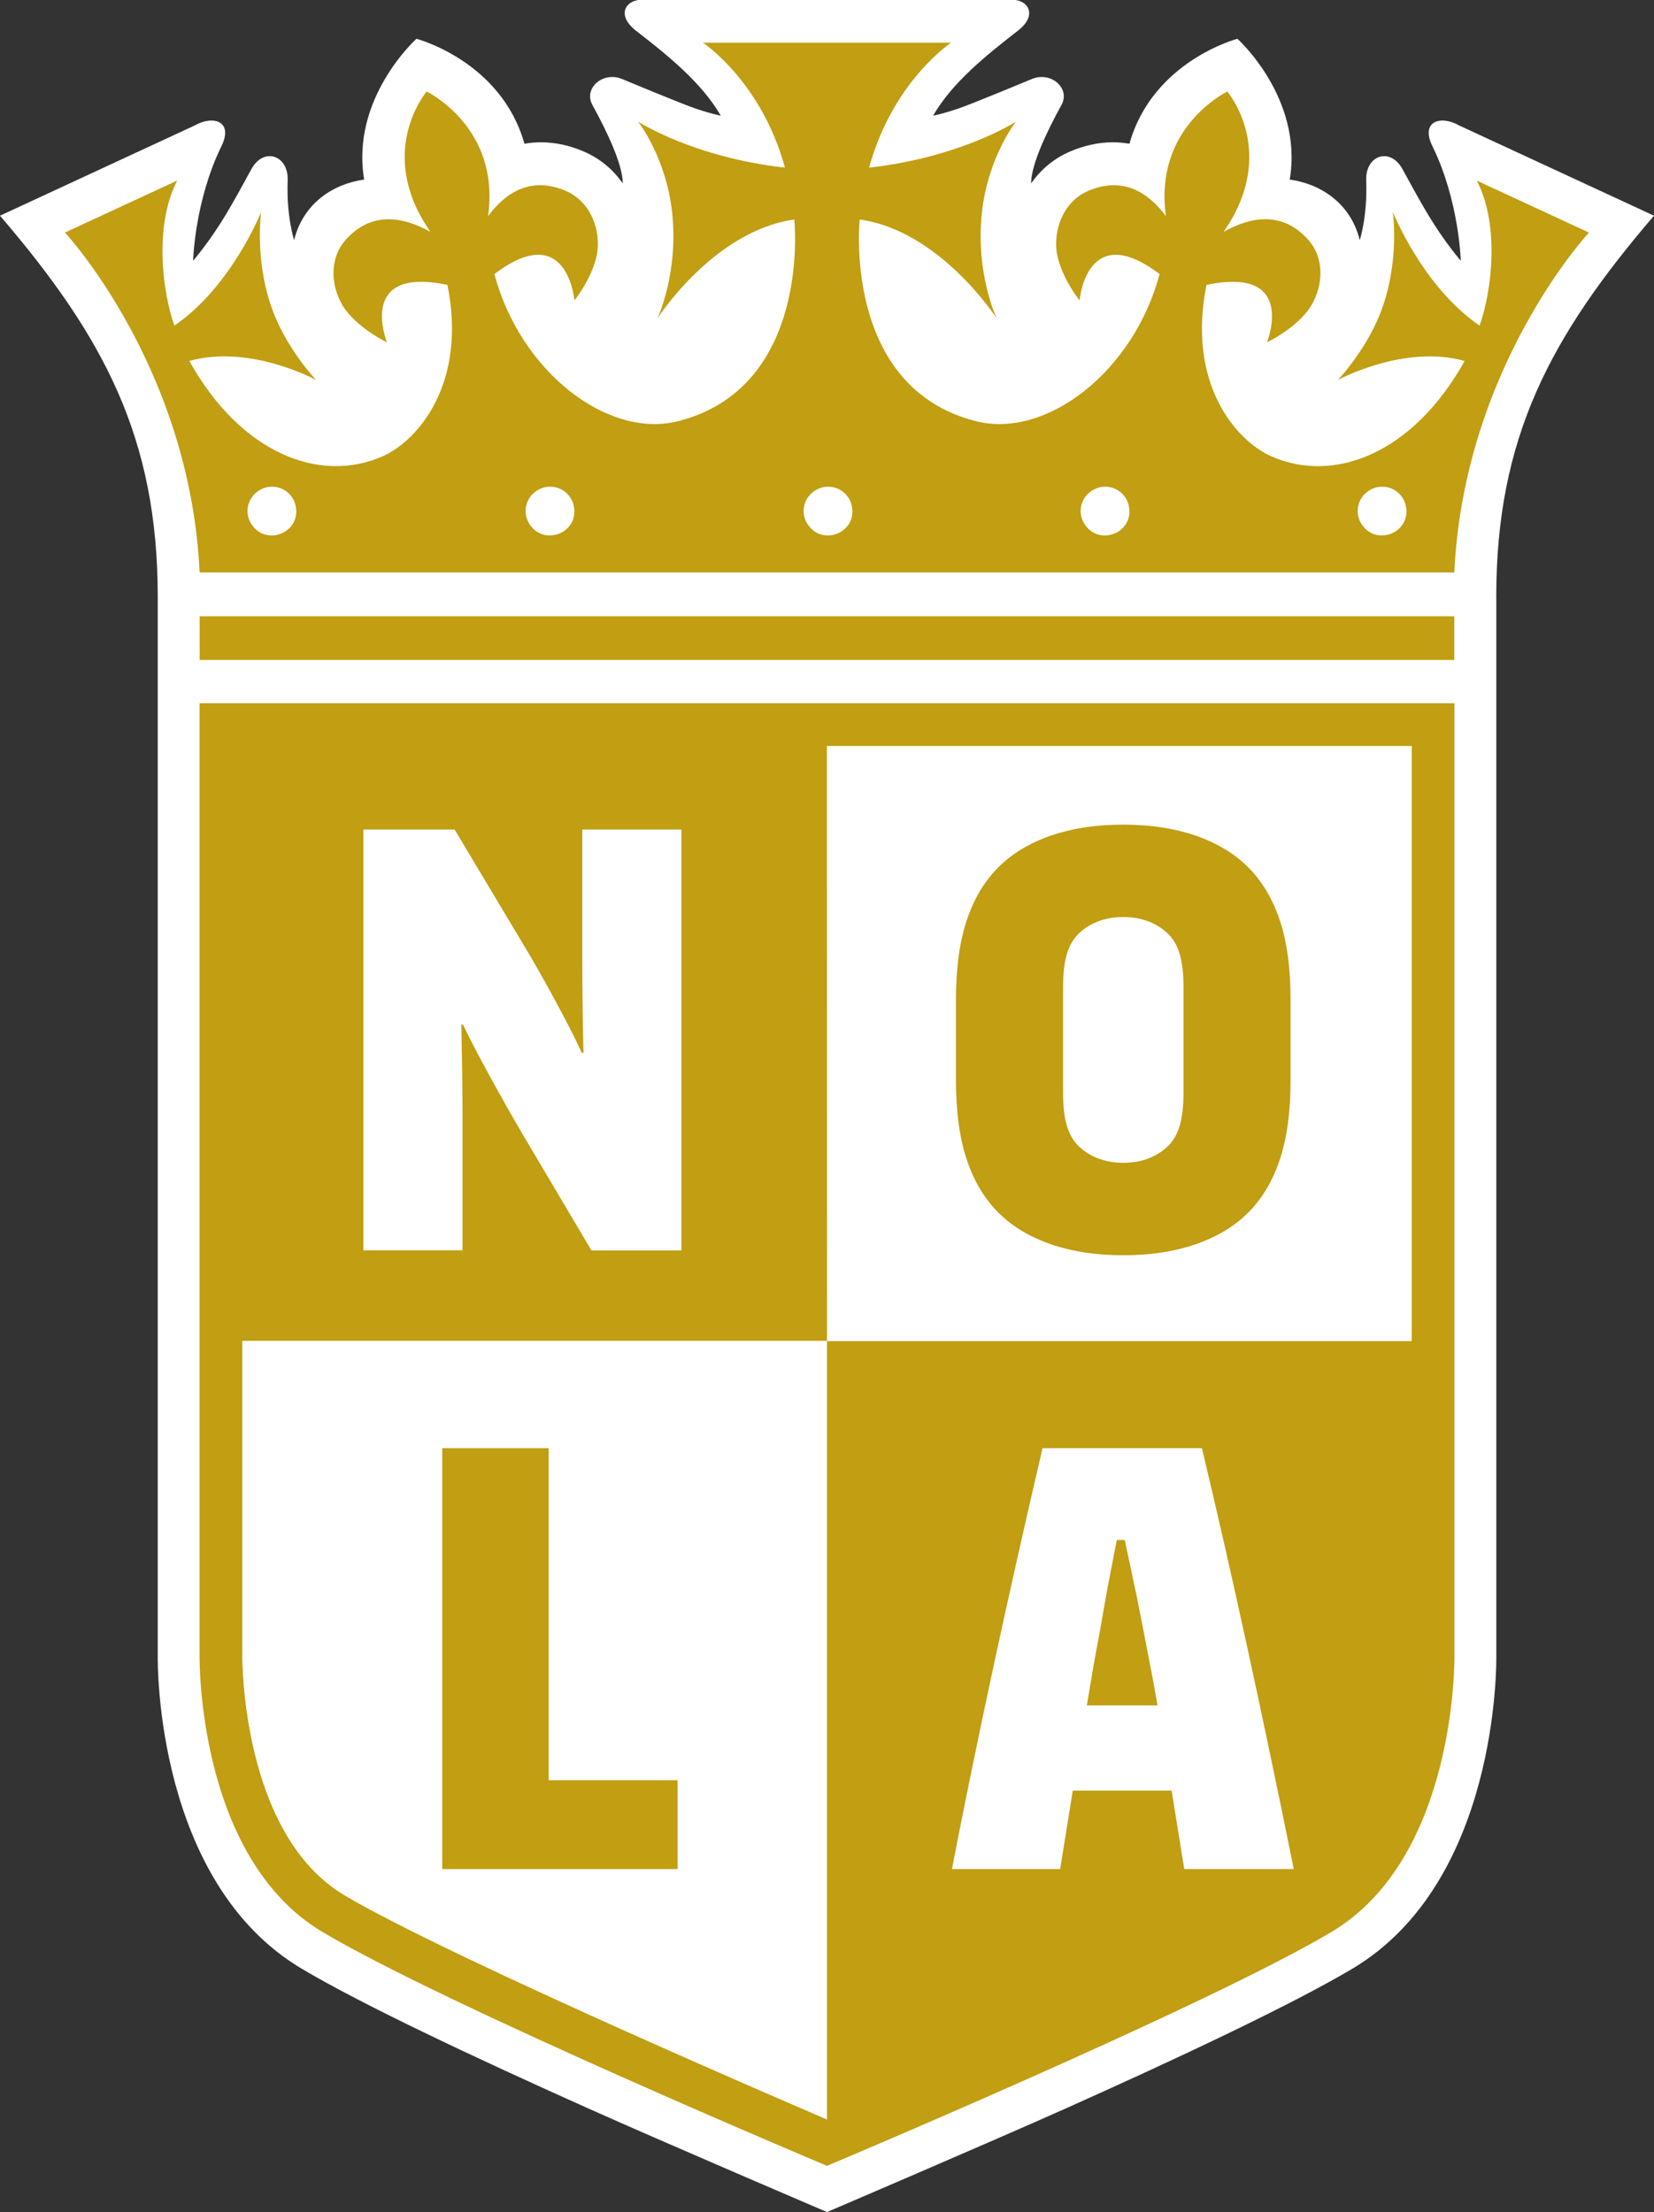 <?xml version="1.0" encoding="UTF-8"?>
<svg id="Livello_1" xmlns="http://www.w3.org/2000/svg" width="260.98" height="348.99" version="1.1" viewBox="0 0 260.98 348.99">
  <rect x="0" y="0" width="260.98" height="348.99" fill="#333333" stroke="none"/>
  <!-- Generator: Adobe Illustrator 29.2.1, SVG Export Plug-In . SVG Version: 2.1.0 Build 116)  -->
  <path d="M236.09,94.16c0-25.01,8.45-40.96,24.89-60.13l-30.71-14.22c-3.02-1.72-6.15-.63-4.27,3.21,4.26,8.69,4.49,18.13,4.49,18.13-4.26-5.14-6.5-9.59-9.21-14.49-1.95-3.52-5.86-2.14-5.71,1.79.22,5.73-1.02,9.43-1.02,9.43-1.43-5.83-6.2-8.88-11.05-9.55,2.16-12.87-8.25-22.21-8.25-22.21,0,0-13.36,3.48-17.04,16.56-.93-.16-1.81-.23-2.61-.23-2.21,0-4.48.48-6.72,1.44-2.65,1.13-4.7,2.92-6.19,5.05.02-2.96,2.4-8.03,4.8-12.39,1.43-2.59-1.6-5.29-4.59-4.12-.28.11-9.68,4.04-11.81,4.74-2.78.92-3.86,1.08-3.86,1.08,3.04-5.28,8.58-9.68,13.35-13.38,3.28-2.54,1.54-4.89-.75-4.89h-58.7c-2.29,0-4.02,2.35-.75,4.89,4.77,3.7,10.31,8.1,13.35,13.38,0,0-1.08-.17-3.86-1.08-2.12-.7-11.53-4.63-11.8-4.74-3-1.17-6.02,1.52-4.6,4.12,2.4,4.37,4.78,9.44,4.8,12.39-1.49-2.13-3.54-3.92-6.19-5.05-2.24-.96-4.5-1.44-6.72-1.44-.8,0-1.68.06-2.61.23-3.68-13.08-17.04-16.56-17.04-16.56,0,0-10.41,9.34-8.25,22.21-4.85.67-9.62,3.72-11.05,9.55,0,0-1.24-3.7-1.02-9.43.15-3.93-3.76-5.31-5.71-1.79-2.71,4.9-4.94,9.34-9.21,14.49,0,0,.23-9.44,4.49-18.13,1.88-3.84-1.25-4.93-4.27-3.21L0,34.03c16.44,19.17,24.89,35.12,24.89,60.13v167.03c-.02,1.35-.3,35.71,22.7,49.4,9.71,5.78,28.18,14.42,44.98,21.94,12.55,5.62,37.92,16.46,37.92,16.46,0,0,25.37-10.85,37.93-16.46,16.8-7.52,35.26-16.16,44.98-21.94,23-13.69,22.72-48.05,22.7-49.4V94.16" style="fill: #fff;"/>
  <rect x="31.5" y="97.23" width="197.97" height="6.89" style="fill: #c19e12;"/>
  <path d="M229.49,261.21V110.95H31.49v150.26s-.51,31.75,19.39,43.59c19.79,11.77,79.61,36.9,79.61,36.9,0,0,59.82-25.13,79.6-36.9,19.9-11.85,19.4-43.59,19.4-43.59M54.34,298.99c-16.25-9.67-16.1-37.41-16.09-37.78v-49.65h92.24l-.02-93.85h92.26v93.85h-92.24v122.81s-59.14-25.26-76.15-35.38Z" style="fill: #c19e12;"/>
  <path d="M57.34,197.27v-66.4h14.39l10.56,17.66c1.6,2.63,3.36,5.71,5.28,9.26,1.92,3.55,3.33,6.32,4.22,8.3h.28c-.06-2.3-.11-4.7-.14-7.19-.03-2.5-.05-4.83-.05-7.01v-21.02h15.64v66.4h-14.2l-10.75-18.14c-1.72-2.94-3.52-6.1-5.37-9.5-1.86-3.39-3.23-6.05-4.13-7.97h-.28c.12,5.76.19,10.46.19,14.11v21.49h-15.64Z" style="fill: #fff;"/>
  <path d="M186.87,294.88h17.27c-5.11-25.27-9.95-47.41-14.49-66.4h-25.15c-5.63,24.12-10.39,46.25-14.3,66.4h17.08c.7-4.38,1.36-8.51,1.99-12.38h15.6c.61,3.74,1.27,7.84,1.99,12.38M171.49,269.07c.21-1.25.41-2.47.61-3.65.32-1.98.67-3.97,1.05-5.95.39-1.98.73-3.93,1.05-5.85.32-1.85.65-3.68,1.01-5.47.35-1.79.69-3.52,1.01-5.19h1.25l1.92,9.02c.58,2.88,1.44,7.33,2.59,13.34.2,1.13.43,2.4.66,3.74h-11.15Z" style="fill: #fff;"/>
  <path d="M233.02,28.49c3.71,7.2,2.3,17.69.44,22.88-9.01-6.15-13.69-17.93-13.69-17.93,0,0,1.2,8.21-2.13,16.35-2.36,5.78-6.54,10.16-6.54,10.16,0,0,10.44-5.69,20-3-8.15,14.64-20.6,19.38-30.44,15.07-5.7-2.49-13.42-11.58-10.29-27.07,14.42-3.04,9.54,9.06,9.54,9.06,0,0,3.47-1.61,5.97-4.42,2.72-3.05,3.56-8.31.6-11.69-4.12-4.7-9.19-3.69-13.4-1.32.1-.16.2-.33.31-.49,8.21-12.25.31-21.58.31-21.59l.02-.09s-11.74,5.57-9.75,19.69c-2.72-3.66-6.72-6.35-12.28-3.98-4.19,1.79-5.8,6.88-4.72,10.78.99,3.59,3.38,6.5,3.38,6.5,0,0,1.05-12.91,12.62-4.16-4.09,15.36-17.83,26.03-28.98,23.21-21.14-5.35-18.34-31.82-18.34-31.82,12.73,1.78,21.61,15.6,21.61,15.6,0,0-3.34-7.03-2.34-16.56.93-8.9,5.4-14.49,5.4-14.49,0,0-8.66,5.64-23.19,7.27,3.75-13.66,12.94-19.71,12.94-19.71h-39.15s9.19,6.05,12.94,19.71c-14.53-1.63-23.19-7.27-23.19-7.27,0,0,4.46,5.59,5.4,14.49,1,9.53-2.34,16.56-2.34,16.56,0,0,8.88-13.82,21.6-15.6,0,0,2.8,26.47-18.34,31.82-11.15,2.82-24.89-7.85-28.98-23.21,11.57-8.76,12.62,4.16,12.62,4.16,0,0,2.39-2.91,3.38-6.5,1.08-3.9-.53-8.98-4.72-10.78-5.56-2.38-9.56.32-12.28,3.98,1.99-14.12-9.75-19.69-9.75-19.69l.02.09s-7.91,9.33.31,21.59c.1.15.2.33.31.49-4.21-2.36-9.29-3.37-13.41,1.32-2.96,3.39-2.13,8.64.6,11.69,2.51,2.81,5.97,4.42,5.97,4.42,0,0-4.88-12.1,9.54-9.06,3.13,15.48-4.59,24.57-10.29,27.07-9.83,4.3-22.29-.44-30.43-15.07,9.57-2.7,20,3,20,3,0,0-4.18-4.38-6.54-10.16-3.32-8.15-2.13-16.35-2.13-16.35,0,0-4.68,11.78-13.69,17.93-1.86-5.2-3.27-15.69.44-22.88l-17.71,8.2s19.72,21.18,21.25,53.62h197.97c1.53-32.44,21.25-53.62,21.25-53.62l-17.71-8.2Z" style="fill: #c19e12; fill-rule: evenodd;"/>
  <path d="M38.25,261.21c0,.37-.16,28.11,16.09,37.78,17.01,10.12,76.15,35.38,76.15,35.38v-122.81H38.25v49.65Z" style="fill: #fff;"/>
  <path d="M130.49,207.5v4.06-4.06Z" style="fill: #c19e12;"/>
  <rect x="130.49" y="117.71" width="92.24" height="93.85" style="fill: #fff;"/>
  <path d="M177.24,198.04c-4.42,0-8.35-.63-11.81-1.87-3.45-1.25-6.27-3.05-8.44-5.42-2.05-2.24-3.59-5.01-4.61-8.3-1.03-3.29-1.54-7.28-1.54-11.95v-12.86c0-4.67.51-8.65,1.54-11.95,1.02-3.29,2.56-6.06,4.61-8.3,2.17-2.37,4.99-4.17,8.44-5.42,3.46-1.25,7.39-1.87,11.81-1.87s8.35.63,11.8,1.87c3.45,1.25,6.27,3.05,8.45,5.42,2.04,2.24,3.58,5.01,4.61,8.3,1.02,3.29,1.53,7.28,1.53,11.95v12.86c0,4.67-.51,8.65-1.53,11.95-1.03,3.29-2.56,6.06-4.61,8.3-2.18,2.37-4.99,4.17-8.45,5.42-3.45,1.25-7.39,1.87-11.8,1.87M177.24,183.45c1.53,0,2.93-.25,4.17-.77,1.25-.51,2.29-1.22,3.12-2.11.77-.83,1.32-1.9,1.68-3.21.35-1.31.53-2.93.53-4.85v-16.89c0-1.92-.18-3.53-.53-4.85-.35-1.31-.91-2.38-1.68-3.21-.84-.89-1.87-1.6-3.12-2.11-1.24-.51-2.64-.77-4.17-.77s-2.93.25-4.17.77c-1.25.51-2.29,1.22-3.12,2.11-.77.83-1.33,1.9-1.68,3.21-.35,1.31-.53,2.93-.53,4.85v16.89c0,1.92.17,3.53.53,4.85.35,1.31.91,2.38,1.68,3.21.83.89,1.87,1.6,3.12,2.11,1.25.51,2.64.77,4.17.77Z" style="fill: #c19e12;"/>
  <polygon points="69.78 294.88 69.78 228.48 86.57 228.48 86.57 280.87 106.91 280.87 106.91 294.88 69.78 294.88" style="fill: #c19e12;"/>
  <path d="M41.2,77.2c-2.06,1.03-2.79,3.57-1.52,5.5,2.31,3.57,7.83,1.33,6.98-2.84-.48-2.48-3.22-3.81-5.47-2.66" style="fill: #fff; fill-rule: evenodd;"/>
  <path d="M216.37,77.2c-2.06,1.03-2.79,3.57-1.52,5.5,2.31,3.57,7.83,1.33,6.98-2.84-.48-2.48-3.22-3.81-5.47-2.66" style="fill: #fff; fill-rule: evenodd;"/>
  <path d="M85.08,77.2c-2.07,1.03-2.79,3.57-1.52,5.5,2.31,3.57,7.84,1.33,6.98-2.84-.48-2.48-3.22-3.81-5.46-2.66" style="fill: #fff; fill-rule: evenodd;"/>
  <path d="M128.95,77.2c-2.07,1.03-2.79,3.57-1.52,5.5,2.31,3.57,7.84,1.33,6.98-2.84-.48-2.48-3.22-3.81-5.46-2.66" style="fill: #fff; fill-rule: evenodd;"/>
  <path d="M172.66,77.2c-2.07,1.03-2.79,3.57-1.52,5.5,2.31,3.57,7.84,1.33,6.98-2.84-.48-2.48-3.22-3.81-5.46-2.66" style="fill: #fff; fill-rule: evenodd;"/>
</svg>